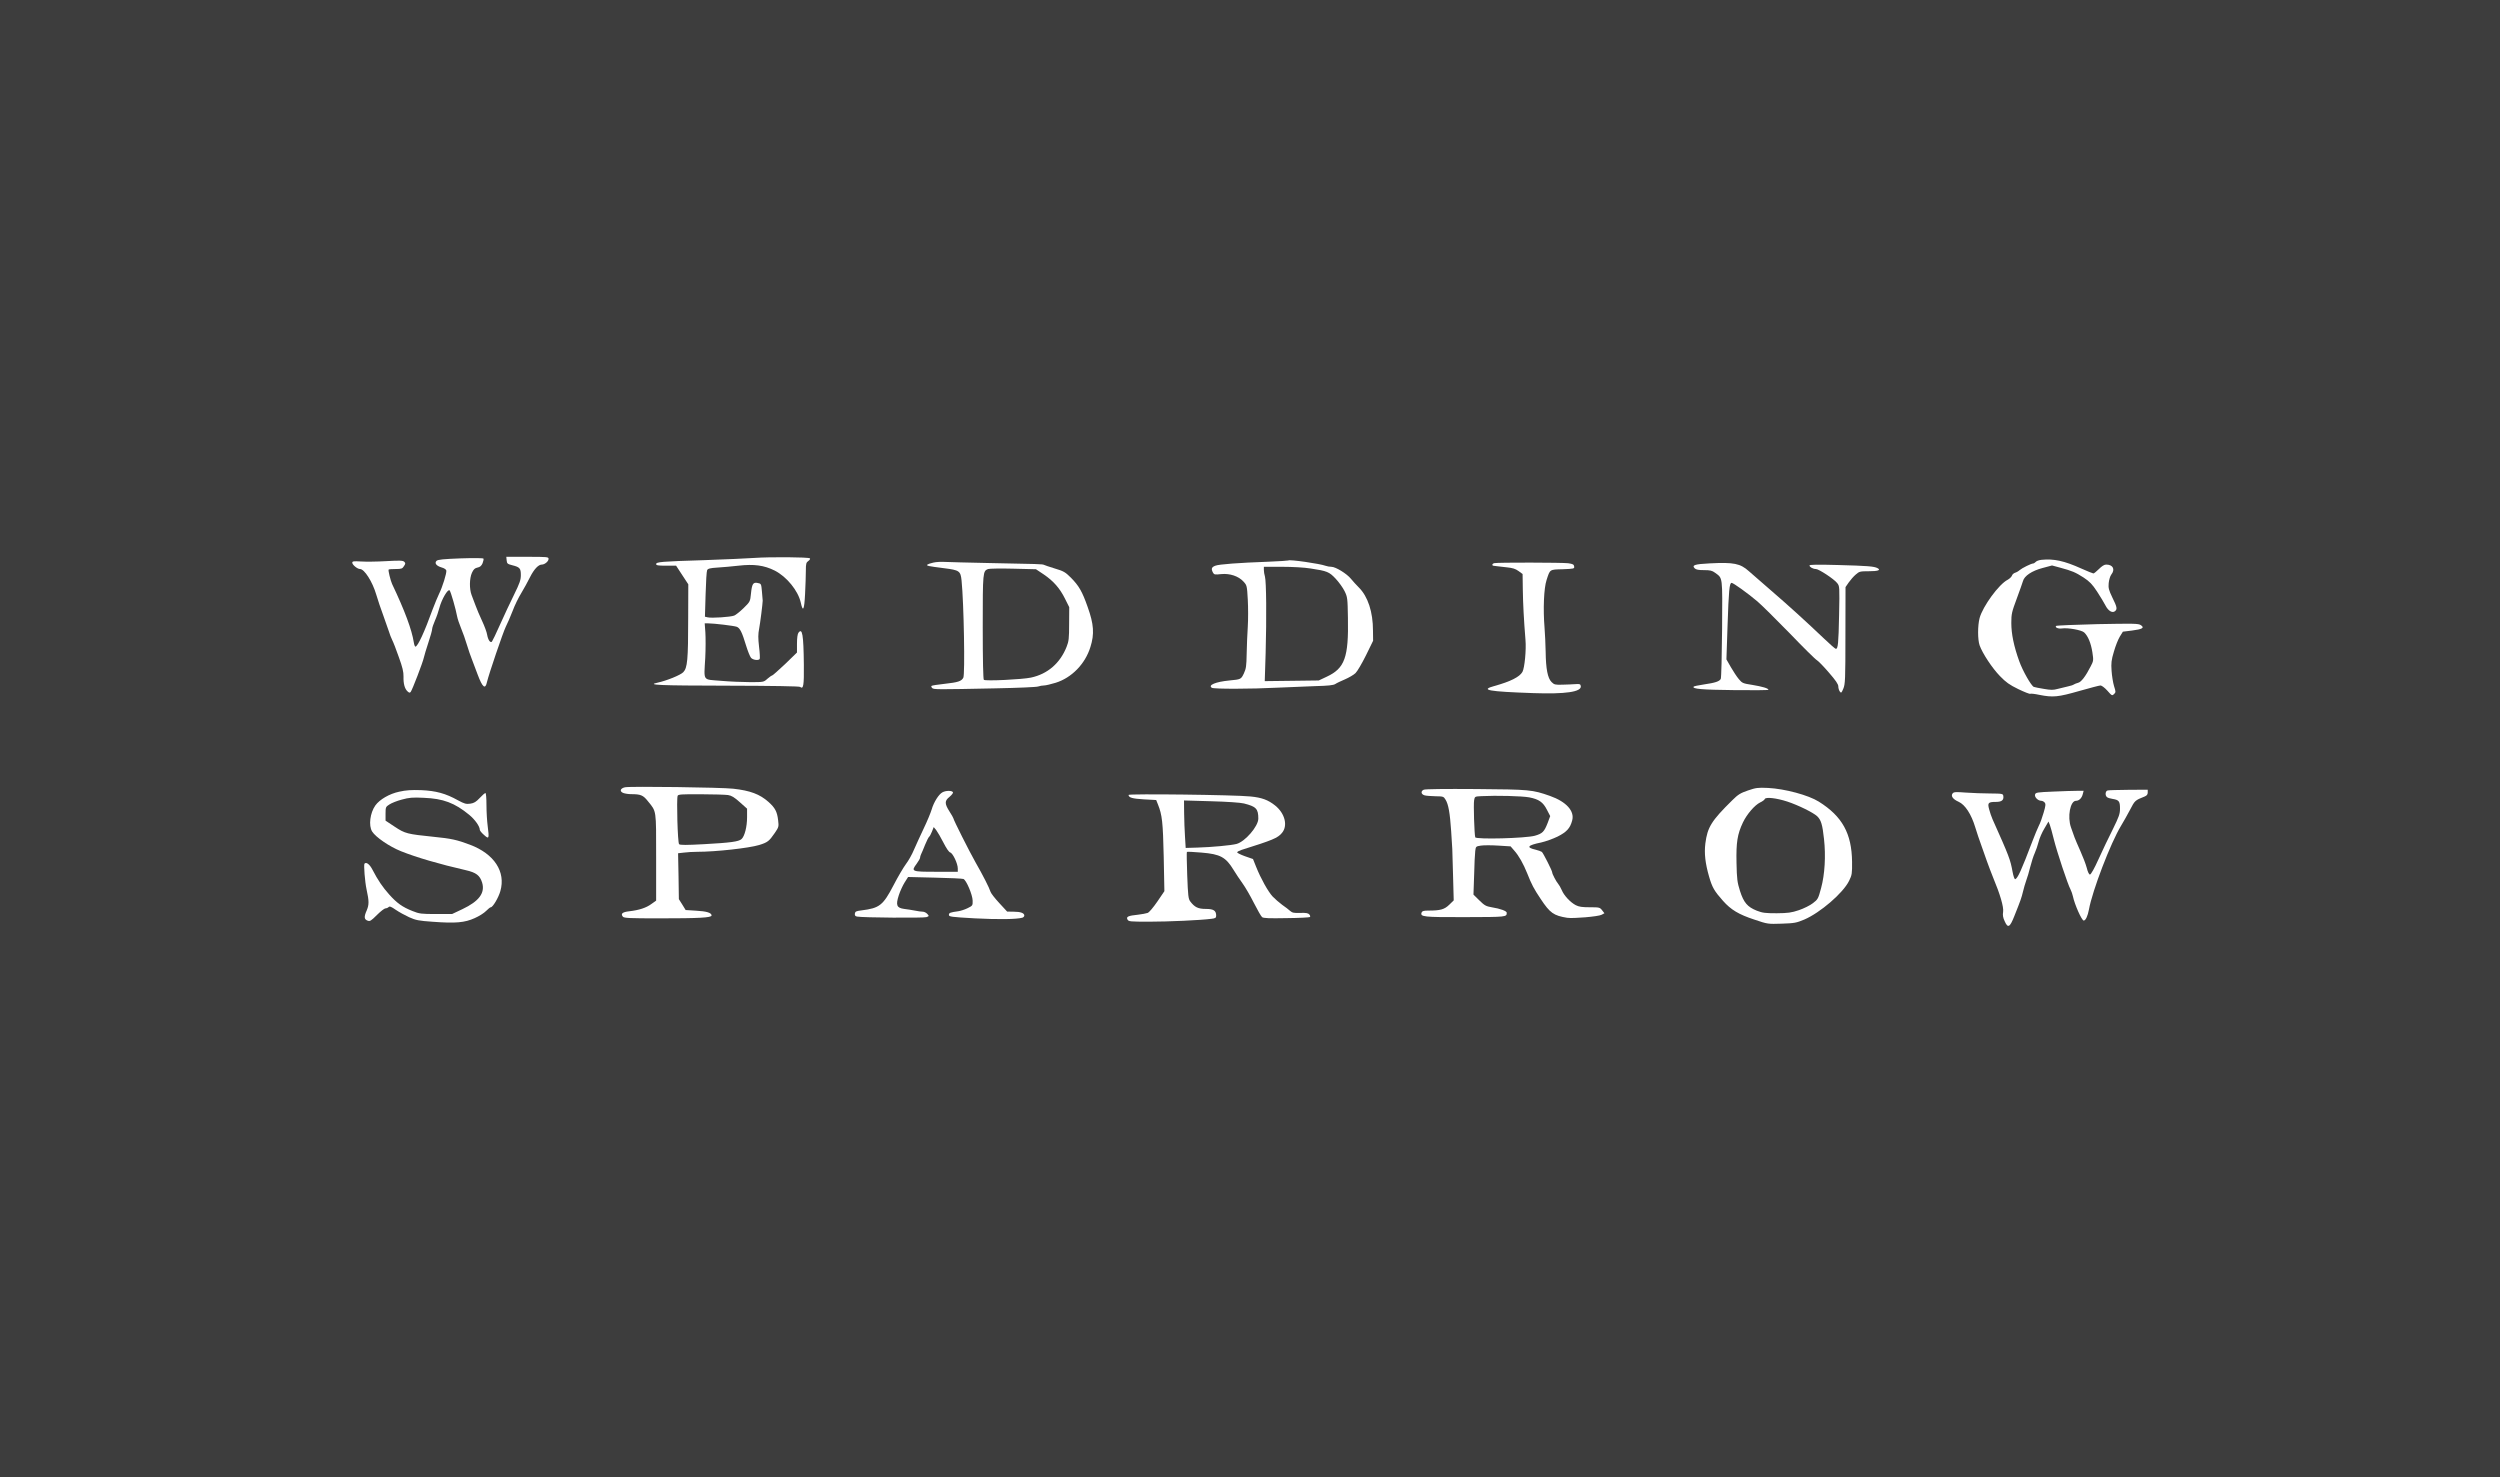 <?xml version="1.0" encoding="UTF-8"?> <svg xmlns="http://www.w3.org/2000/svg" width="220" height="130" viewBox="0 0 220 130" fill="none"><rect x="0" y="0" width="220" height="130" fill="#333333" stroke="none"/><rect width="220" height="130" fill="white" fill-opacity="0.05"></rect><path d="M44.585 49.312C44.614 49.595 44.653 49.634 45.082 49.742C45.746 49.908 45.834 50.015 45.834 50.61C45.834 51.04 45.736 51.313 45.239 52.328C44.907 52.992 44.36 54.172 44.009 54.953C43.667 55.734 43.336 56.407 43.287 56.466C43.14 56.602 42.945 56.3 42.867 55.851C42.838 55.646 42.643 55.109 42.428 54.651C42.213 54.202 41.959 53.587 41.852 53.294C41.745 53.001 41.589 52.582 41.501 52.367C41.296 51.83 41.306 50.903 41.53 50.405C41.676 50.093 41.784 49.995 42.018 49.947C42.252 49.898 42.36 49.8 42.467 49.566C42.535 49.39 42.574 49.205 42.545 49.156C42.506 49.107 41.667 49.098 40.525 49.137C39.012 49.195 38.534 49.244 38.417 49.351C38.212 49.556 38.397 49.8 38.866 49.937C39.081 49.995 39.256 50.112 39.276 50.2C39.325 50.415 38.924 51.694 38.641 52.25C38.514 52.513 38.261 53.128 38.075 53.616C37.353 55.617 36.758 56.905 36.553 56.905C36.514 56.905 36.446 56.739 36.416 56.534C36.241 55.412 35.626 53.753 34.504 51.391C34.367 51.088 34.142 50.181 34.201 50.122C34.23 50.093 34.504 50.074 34.816 50.074C35.323 50.074 35.411 50.044 35.548 49.82C35.694 49.605 35.694 49.556 35.577 49.439C35.46 49.322 35.187 49.312 33.977 49.381C33.176 49.429 32.171 49.439 31.761 49.41C31.117 49.371 31 49.39 31 49.517C31 49.703 31.449 50.074 31.683 50.074C32.064 50.074 32.776 51.186 33.108 52.318C33.245 52.777 33.518 53.606 33.733 54.172C33.938 54.738 34.162 55.373 34.23 55.587C34.289 55.802 34.425 56.134 34.513 56.319C34.611 56.505 34.874 57.188 35.099 57.832C35.421 58.72 35.519 59.13 35.509 59.54C35.489 60.164 35.616 60.623 35.87 60.848C36.006 60.974 36.065 60.984 36.143 60.887C36.28 60.711 37.207 58.3 37.295 57.881C37.334 57.695 37.519 57.09 37.695 56.553C37.88 56.007 38.027 55.47 38.027 55.363C38.027 55.256 38.144 54.914 38.28 54.602C38.417 54.299 38.593 53.782 38.671 53.479C38.856 52.757 39.422 51.781 39.569 51.957C39.676 52.084 40.115 53.616 40.222 54.221C40.261 54.436 40.417 54.914 40.574 55.285C40.73 55.656 40.964 56.31 41.091 56.749C41.227 57.188 41.413 57.754 41.53 58.027C41.637 58.291 41.862 58.906 42.038 59.374C42.467 60.516 42.711 60.701 42.857 60.008C43.014 59.335 44.263 55.656 44.507 55.158C44.653 54.875 44.926 54.241 45.112 53.762C45.287 53.284 45.629 52.582 45.873 52.191C46.107 51.801 46.458 51.166 46.644 50.786C46.995 50.093 47.376 49.683 47.678 49.683C47.932 49.683 48.274 49.4 48.274 49.185C48.274 49.01 48.186 49 46.41 49H44.555L44.585 49.312Z" fill="white"></path><path d="M66.377 49.098C65.791 49.146 63.81 49.224 61.985 49.293C58.169 49.41 57.74 49.449 57.74 49.644C57.74 49.751 57.925 49.781 58.618 49.781H59.497L60.033 50.6L60.57 51.42L60.56 54.387C60.56 58.086 60.492 58.769 60.131 59.15C59.877 59.413 58.667 59.901 57.857 60.077C56.871 60.282 57.994 60.33 63.937 60.34C68.036 60.35 70.329 60.389 70.407 60.447C70.7 60.682 70.759 60.35 70.739 58.486C70.71 55.822 70.603 55.226 70.261 55.685C70.183 55.802 70.134 56.144 70.134 56.651V57.422L69.09 58.437C68.504 58.984 67.997 59.442 67.948 59.442C67.909 59.442 67.714 59.569 67.528 59.735C67.206 60.028 67.197 60.028 66.006 60.028C65.352 60.028 64.191 59.979 63.429 59.911C61.79 59.774 61.946 59.998 62.063 57.881C62.102 57.1 62.102 56.105 62.073 55.656L62.014 54.855H62.317C62.815 54.855 64.61 55.07 64.835 55.158C65.118 55.265 65.303 55.646 65.645 56.778C65.801 57.285 65.996 57.783 66.094 57.891C66.269 58.086 66.757 58.144 66.855 57.988C66.884 57.939 66.865 57.451 66.796 56.915C66.709 56.144 66.709 55.802 66.806 55.314C66.904 54.797 67.109 53.157 67.118 52.855C67.118 52.796 67.089 52.445 67.05 52.055C66.992 51.371 66.982 51.362 66.679 51.303C66.269 51.215 66.172 51.381 66.084 52.25C66.016 52.943 66.006 52.952 65.43 53.519C65.108 53.831 64.737 54.123 64.61 54.172C64.288 54.299 62.61 54.407 62.288 54.328L62.034 54.27L62.093 52.299C62.122 51.225 62.18 50.259 62.229 50.171C62.297 50.035 62.502 49.986 63.127 49.947C63.576 49.917 64.405 49.849 64.981 49.781C66.347 49.625 67.236 49.742 68.172 50.21C69.226 50.747 70.232 51.977 70.466 53.021C70.661 53.919 70.778 53.684 70.847 52.26C70.885 51.518 70.915 50.6 70.915 50.22C70.915 49.595 70.944 49.498 71.139 49.361C71.256 49.283 71.315 49.176 71.276 49.137C71.168 49.02 67.733 49 66.377 49.098Z" fill="white"></path><path d="M179.661 49.264C179.436 49.283 179.202 49.371 179.143 49.449C179.075 49.517 178.977 49.586 178.919 49.586C178.753 49.586 177.943 49.986 177.728 50.171C177.621 50.269 177.435 50.376 177.318 50.405C177.201 50.444 177.074 50.562 177.045 50.669C177.006 50.766 176.84 50.932 176.674 51.02C175.903 51.41 174.488 53.353 174.205 54.387C174.03 55.06 174.03 56.28 174.205 56.788C174.459 57.5 175.308 58.788 175.991 59.491C176.528 60.047 176.83 60.262 177.611 60.643C178.138 60.896 178.607 61.082 178.655 61.053C178.704 61.023 179.075 61.062 179.475 61.15C180.656 61.384 181.105 61.345 182.969 60.809C183.896 60.545 184.745 60.321 184.843 60.321C184.95 60.321 185.223 60.526 185.448 60.779C185.838 61.228 185.867 61.238 186.033 61.082C186.199 60.916 186.199 60.887 186.033 60.369C185.945 60.077 185.848 59.471 185.819 59.032C185.77 58.349 185.799 58.086 186.023 57.344C186.16 56.856 186.394 56.27 186.541 56.027L186.814 55.587L187.604 55.49C188.532 55.373 188.746 55.246 188.395 55.012C188.18 54.865 187.78 54.865 184.579 54.924C182.618 54.973 180.978 55.041 180.939 55.08C180.802 55.207 181.124 55.353 181.437 55.304C181.983 55.226 183.174 55.441 183.408 55.656C183.75 55.978 184.003 56.593 184.13 57.403C184.238 58.115 184.228 58.164 183.984 58.632C183.545 59.501 183.145 60.028 182.871 60.086C182.725 60.125 182.559 60.194 182.5 60.233C182.442 60.282 182.198 60.36 181.964 60.408C181.729 60.457 181.329 60.555 181.076 60.623C180.695 60.73 180.48 60.73 179.865 60.623C179.446 60.555 179.055 60.477 178.977 60.447C178.753 60.36 177.992 59.032 177.689 58.174C177.221 56.876 176.996 55.783 176.996 54.826C176.996 54.026 177.035 53.86 177.474 52.679C177.738 51.967 177.982 51.274 178.021 51.137C178.138 50.679 178.811 50.23 179.739 49.986L180.578 49.761L181.3 49.956C182.344 50.239 182.627 50.356 183.359 50.825C183.886 51.176 184.111 51.401 184.54 52.055C184.833 52.504 185.165 53.05 185.282 53.284C185.526 53.762 185.887 53.977 186.121 53.782C186.336 53.606 186.306 53.421 185.887 52.582C185.565 51.908 185.526 51.742 185.565 51.313C185.594 51.03 185.692 50.698 185.789 50.571C186.16 50.103 185.945 49.683 185.34 49.683C185.174 49.683 184.96 49.82 184.706 50.074C184.491 50.288 184.277 50.464 184.218 50.464C184.169 50.464 183.691 50.269 183.164 50.035C181.651 49.351 180.734 49.156 179.661 49.264Z" fill="white"></path><path d="M113.367 49.322C113.338 49.342 112.576 49.39 111.659 49.429C108.975 49.527 107.287 49.654 106.955 49.781C106.614 49.908 106.565 50.054 106.74 50.386C106.838 50.571 106.906 50.581 107.453 50.522C108.224 50.444 108.985 50.698 109.424 51.176C109.727 51.508 109.737 51.537 109.805 52.767C109.844 53.46 109.844 54.533 109.805 55.148C109.766 55.763 109.717 56.837 109.707 57.52C109.688 58.603 109.658 58.837 109.463 59.257C109.21 59.784 109.2 59.784 108.195 59.881C106.984 59.998 106.272 60.291 106.643 60.526C106.828 60.643 110.117 60.633 112.391 60.516C113.386 60.467 114.889 60.408 115.738 60.379C116.89 60.35 117.339 60.301 117.505 60.194C117.632 60.106 118.012 59.93 118.354 59.784C118.695 59.637 119.115 59.394 119.281 59.237C119.447 59.081 119.857 58.369 120.208 57.666L120.833 56.388L120.823 55.5C120.823 53.85 120.374 52.494 119.583 51.703C119.359 51.479 119.047 51.137 118.881 50.932C118.52 50.483 117.534 49.878 117.163 49.878C117.017 49.878 116.783 49.839 116.656 49.791C116.168 49.605 113.474 49.215 113.367 49.322ZM115.319 50.025C116.792 50.249 116.968 50.318 117.544 50.932C117.827 51.235 118.178 51.723 118.325 52.025C118.578 52.543 118.588 52.64 118.617 54.348C118.686 57.852 118.344 58.808 116.753 59.55L116.051 59.881L113.679 59.911L111.298 59.94L111.376 57.471C111.464 54.328 111.435 51.176 111.317 50.747C111.259 50.562 111.22 50.298 111.22 50.152V49.878H112.811C113.708 49.878 114.792 49.937 115.319 50.025Z" fill="white"></path><path d="M82.138 49.508C81.894 49.556 81.66 49.644 81.611 49.683C81.503 49.791 81.66 49.82 83.094 50.005C84.431 50.171 84.529 50.249 84.617 51.079C84.822 53.099 84.929 59.335 84.773 59.637C84.607 59.95 84.304 60.047 83.143 60.174C82.528 60.242 82.001 60.321 81.972 60.36C81.933 60.389 81.962 60.477 82.03 60.545C82.167 60.682 82.411 60.682 87.632 60.574C89.555 60.535 91.243 60.467 91.37 60.408C91.507 60.36 91.731 60.321 91.877 60.321C92.024 60.321 92.473 60.213 92.892 60.086C94.307 59.647 95.498 58.427 95.957 56.934C96.318 55.792 96.259 54.934 95.713 53.411C95.234 52.045 94.942 51.547 94.239 50.835C93.741 50.337 93.595 50.259 92.814 50.025C92.336 49.878 91.907 49.732 91.858 49.703C91.751 49.644 91.35 49.625 87.017 49.547C85.222 49.508 83.484 49.468 83.162 49.449C82.84 49.429 82.382 49.449 82.138 49.508ZM91.838 50.542C92.717 51.137 93.273 51.781 93.722 52.689L94.093 53.431L94.083 54.904C94.083 56.183 94.054 56.436 93.859 56.924C93.292 58.359 92.19 59.315 90.726 59.628C89.955 59.794 86.705 59.95 86.578 59.823C86.52 59.764 86.481 58.135 86.481 55.168C86.481 50.318 86.49 50.259 86.949 50.074C87.066 50.035 88.061 50.015 89.164 50.044L91.165 50.093L91.838 50.542Z" fill="white"></path><path d="M131.499 49.556C131.294 49.605 131.265 49.781 131.451 49.791C131.509 49.791 131.655 49.81 131.763 49.83C131.87 49.849 132.251 49.888 132.612 49.927C133.1 49.976 133.363 50.054 133.627 50.249L133.988 50.513L134.007 51.879C134.027 53.177 134.095 54.485 134.242 56.31C134.32 57.198 134.164 58.779 133.978 59.12C133.734 59.569 132.914 59.979 131.499 60.369C130.211 60.721 130.963 60.857 134.935 60.994C137.765 61.092 139.18 60.887 139.111 60.379C139.082 60.203 139.024 60.174 138.643 60.203C138.399 60.223 137.882 60.242 137.501 60.252C136.857 60.272 136.769 60.252 136.535 60.018C136.193 59.676 136.037 58.857 136.018 57.364C136.008 56.71 135.959 55.753 135.92 55.246C135.784 53.587 135.862 51.762 136.096 51.049C136.408 50.083 136.35 50.122 137.521 50.093C138.516 50.054 138.555 50.044 138.526 49.849C138.506 49.673 138.409 49.625 138.009 49.566C137.491 49.498 131.782 49.488 131.499 49.556Z" fill="white"></path><path d="M150.471 49.576C149.124 49.644 148.861 49.732 149.134 50.015C149.251 50.132 149.476 50.171 149.954 50.171C150.491 50.171 150.666 50.21 150.93 50.405C151.613 50.913 151.574 50.639 151.545 55.343C151.525 57.676 151.476 59.657 151.427 59.745C151.301 59.969 150.939 60.086 149.934 60.233C149.466 60.301 149.056 60.389 149.036 60.428C148.91 60.623 149.749 60.701 152.579 60.73C154.248 60.75 155.624 60.74 155.624 60.701C155.624 60.574 155.087 60.418 154.209 60.272C153.379 60.145 153.311 60.116 153.018 59.764C152.843 59.559 152.53 59.081 152.316 58.71L151.925 58.027L152.023 55.099C152.13 51.928 152.189 51.293 152.384 51.293C152.53 51.293 153.77 52.181 154.638 52.913C154.999 53.216 156.278 54.485 157.488 55.724C158.688 56.973 159.771 58.047 159.898 58.105C160.015 58.174 160.494 58.661 160.943 59.188C161.548 59.881 161.772 60.213 161.772 60.408C161.772 60.555 161.831 60.75 161.899 60.848C162.026 61.014 162.045 60.994 162.211 60.604C162.377 60.213 162.397 59.833 162.397 55.919L162.406 51.664L162.689 51.254C162.846 51.03 163.119 50.718 163.304 50.562C163.617 50.288 163.685 50.269 164.456 50.269C165.266 50.269 165.549 50.171 165.217 49.995C164.924 49.839 164.348 49.791 161.743 49.722C159.918 49.673 159.235 49.683 159.235 49.761C159.235 49.898 159.547 50.074 159.801 50.074C160.054 50.074 161.391 50.952 161.665 51.303C161.889 51.586 161.889 51.586 161.84 54.123C161.792 56.622 161.743 57.1 161.557 57.1C161.499 57.1 161.03 56.69 160.513 56.193C158.942 54.699 157.41 53.304 155.868 51.977C155.068 51.284 154.18 50.513 153.906 50.269C153.145 49.586 152.579 49.468 150.471 49.576Z" fill="white"></path><path d="M55.007 69.279C54.578 69.367 54.49 69.65 54.861 69.787C54.998 69.836 55.3 69.885 55.525 69.885C56.383 69.885 56.598 69.972 57.018 70.509C57.779 71.446 57.74 71.192 57.74 75.437V79.253L57.33 79.546C56.871 79.888 56.237 80.093 55.388 80.19C54.773 80.258 54.597 80.405 54.812 80.668C54.919 80.795 55.407 80.815 58.033 80.815C61.536 80.815 62.619 80.756 62.619 80.561C62.619 80.327 62.19 80.19 61.253 80.141L60.336 80.083L60.043 79.605L59.74 79.126L59.711 77.106L59.672 75.086L60.189 75.028C60.482 74.989 60.999 74.959 61.351 74.959C62.99 74.959 65.879 74.637 66.796 74.364C67.558 74.13 67.684 74.022 68.182 73.3C68.533 72.783 68.543 72.744 68.475 72.178C68.387 71.417 68.202 71.085 67.626 70.568C66.855 69.885 66.016 69.572 64.522 69.406C63.498 69.289 55.505 69.182 55.007 69.279ZM64.064 69.963C64.376 70.011 64.62 70.158 65.108 70.597L65.742 71.163V71.924C65.742 72.754 65.528 73.593 65.254 73.837C65.01 74.061 64.298 74.159 61.985 74.286C60.375 74.374 59.848 74.374 59.76 74.286C59.633 74.169 59.526 70.304 59.633 70.031C59.672 69.904 60.014 69.885 61.663 69.894C62.756 69.894 63.83 69.933 64.064 69.963Z" fill="white"></path><path d="M153.818 69.562C153.165 69.787 152.95 69.914 152.442 70.421C150.598 72.236 150.256 72.793 150.071 74.227C149.964 75.115 150.061 75.964 150.403 77.155C150.676 78.102 150.861 78.414 151.623 79.273C152.325 80.063 153.008 80.473 154.375 80.922C155.556 81.322 155.575 81.322 156.785 81.283C157.917 81.244 158.073 81.215 158.776 80.922C160.181 80.317 162.192 78.59 162.719 77.516C162.972 76.999 162.992 76.882 162.982 75.838C162.953 73.349 162.123 71.836 160.045 70.538C159.137 69.972 157.088 69.416 155.585 69.338C154.687 69.299 154.531 69.319 153.818 69.562ZM157.283 70.538C158.259 70.86 159.557 71.504 159.908 71.826C160.25 72.149 160.377 72.558 160.513 73.837C160.679 75.32 160.581 76.96 160.259 78.141C160.006 79.087 159.976 79.146 159.537 79.478C159.293 79.673 158.737 79.946 158.308 80.093C157.644 80.317 157.351 80.356 156.356 80.366C155.341 80.366 155.107 80.337 154.599 80.141C153.77 79.809 153.448 79.429 153.116 78.394C152.882 77.643 152.843 77.37 152.813 75.935C152.774 74.12 152.891 73.407 153.379 72.373C153.731 71.641 154.414 70.851 154.892 70.616C155.087 70.529 155.273 70.392 155.302 70.314C155.38 70.119 156.327 70.226 157.283 70.538Z" fill="white"></path><path d="M125.293 69.494C125 69.621 125.049 69.904 125.371 69.992C125.507 70.031 125.937 70.06 126.327 70.07C127.01 70.08 127.039 70.089 127.215 70.382C127.459 70.782 127.596 71.534 127.703 73.154C127.752 73.905 127.791 74.608 127.801 74.715C127.81 74.823 127.84 75.886 127.869 77.077L127.927 79.234L127.527 79.624C127.098 80.034 126.756 80.132 125.693 80.132C125.293 80.132 125.156 80.171 125.107 80.288C124.951 80.688 125.224 80.717 128.952 80.707C132.612 80.698 132.592 80.698 132.592 80.317C132.592 80.171 132.007 79.956 131.314 79.849C130.758 79.751 130.65 79.692 130.182 79.234L129.665 78.726L129.723 77.018C129.743 76.072 129.791 75.115 129.821 74.891C129.87 74.491 129.879 74.481 130.318 74.413C130.562 74.374 131.255 74.374 131.851 74.413L132.934 74.481L133.246 74.842C133.666 75.311 134.056 76.013 134.398 76.862C134.778 77.828 134.983 78.219 135.579 79.107C136.408 80.356 136.72 80.571 137.911 80.766C138.458 80.844 140.634 80.659 140.936 80.502L141.19 80.366L140.985 80.102C140.79 79.849 140.731 79.839 139.902 79.839C139.229 79.839 138.946 79.8 138.663 79.653C138.184 79.4 137.628 78.804 137.433 78.326C137.345 78.121 137.199 77.867 137.121 77.78C136.955 77.594 136.594 76.911 136.594 76.774C136.594 76.628 135.813 75.086 135.686 74.969C135.618 74.92 135.374 74.832 135.139 74.774C134.271 74.579 134.417 74.383 135.618 74.139C136.008 74.052 136.662 73.817 137.062 73.622C137.862 73.222 138.175 72.88 138.35 72.207C138.584 71.378 137.833 70.548 136.398 70.041C134.837 69.494 134.642 69.475 129.909 69.436C127.137 69.416 125.429 69.436 125.293 69.494ZM134.573 70.168C135.422 70.333 135.793 70.587 136.135 71.27L136.418 71.817L136.193 72.422C135.891 73.193 135.745 73.349 135.071 73.544C134.281 73.769 129.889 73.886 129.821 73.681C129.743 73.427 129.655 70.753 129.723 70.421C129.782 70.089 129.782 70.089 130.387 70.06C131.675 69.992 133.939 70.05 134.573 70.168Z" fill="white"></path><path d="M35.128 69.67C34.26 69.855 33.411 70.353 33.03 70.88C32.562 71.543 32.425 72.646 32.747 73.173C33.059 73.671 34.269 74.501 35.294 74.91C36.631 75.447 38.661 76.043 41.003 76.579C41.901 76.784 42.233 77.038 42.428 77.672C42.701 78.58 42.155 79.312 40.691 80.005L39.783 80.434H38.368C37.07 80.434 36.904 80.415 36.299 80.171C35.411 79.819 34.933 79.478 34.25 78.716C33.674 78.072 33.255 77.458 32.786 76.55C32.532 76.052 32.23 75.828 32.074 76.003C31.995 76.091 32.113 77.614 32.259 78.277C32.483 79.302 32.483 79.614 32.269 80.122C32.015 80.688 32.044 80.912 32.357 81.02C32.552 81.098 32.659 81.029 33.167 80.522C33.489 80.2 33.83 79.936 33.918 79.936C34.006 79.936 34.133 79.888 34.201 79.819C34.289 79.731 34.435 79.79 34.826 80.063C35.109 80.258 35.645 80.551 36.007 80.717C36.602 80.981 36.836 81.029 38.105 81.117C40.076 81.264 40.896 81.195 41.774 80.795C42.155 80.629 42.604 80.346 42.779 80.161C42.955 79.985 43.131 79.839 43.189 79.839C43.365 79.839 43.863 79.009 44.029 78.424C44.526 76.716 43.492 75.135 41.355 74.335C40.222 73.905 39.676 73.788 38.183 73.642C35.821 73.398 35.655 73.359 34.738 72.754L33.928 72.217V71.612C33.928 71.026 33.947 70.997 34.269 70.792C34.455 70.665 34.953 70.47 35.362 70.363C36.007 70.187 36.299 70.158 37.295 70.207C39.003 70.275 40.017 70.656 41.296 71.709C41.803 72.129 42.223 72.724 42.223 73.027C42.223 73.095 42.389 73.3 42.594 73.476C43.033 73.876 43.062 73.808 42.916 72.695C42.857 72.256 42.809 71.426 42.809 70.841C42.809 70.246 42.77 69.787 42.721 69.787C42.662 69.787 42.438 69.982 42.213 70.226C41.891 70.568 41.716 70.675 41.384 70.724C41.013 70.773 40.876 70.734 40.31 70.431C39.208 69.816 38.358 69.592 37.07 69.533C36.212 69.504 35.733 69.533 35.128 69.67Z" fill="white"></path><path d="M185.467 69.562C185.262 69.611 185.233 70.011 185.418 70.148C185.477 70.207 185.701 70.275 185.906 70.304C186.463 70.392 186.56 70.509 186.56 71.143C186.56 71.622 186.482 71.846 185.936 72.959C185.584 73.651 185.018 74.842 184.677 75.594C184.316 76.404 184.003 76.96 183.916 76.96C183.837 76.96 183.72 76.735 183.633 76.365C183.545 76.033 183.291 75.379 183.076 74.901C182.862 74.422 182.627 73.876 182.559 73.691C182.491 73.505 182.354 73.105 182.247 72.812C181.915 71.885 182.178 70.47 182.686 70.47C182.959 70.47 183.203 70.236 183.291 69.855L183.359 69.592H182.793C182.471 69.592 181.525 69.621 180.685 69.66C179.251 69.719 179.143 69.738 179.085 69.914C179.016 70.138 179.339 70.47 179.631 70.47C179.729 70.47 179.856 70.538 179.934 70.626C180.031 70.753 180.022 70.899 179.836 71.524C179.719 71.934 179.534 72.451 179.417 72.666C179.309 72.88 179.056 73.495 178.851 74.032C177.884 76.579 177.562 77.292 177.338 77.37C177.279 77.389 177.172 77.087 177.104 76.706C176.909 75.642 176.811 75.369 175.337 72.08C175.24 71.866 175.113 71.475 175.045 71.222C174.888 70.646 174.966 70.568 175.64 70.568C176.147 70.568 176.342 70.412 176.294 70.06C176.264 69.846 176.235 69.836 175.142 69.826C174.527 69.826 173.561 69.787 172.995 69.748C172.117 69.68 171.941 69.689 171.834 69.816C171.648 70.05 171.853 70.333 172.361 70.558C172.927 70.812 173.473 71.641 173.825 72.812C173.961 73.271 174.195 73.944 174.332 74.325C174.469 74.696 174.703 75.359 174.849 75.789C175.005 76.218 175.249 76.872 175.406 77.253C176.001 78.668 176.342 79.829 176.274 80.249C176.225 80.522 176.264 80.756 176.411 81.068C176.694 81.713 176.869 81.615 177.26 80.62C177.826 79.204 177.884 79.029 178.021 78.472C178.089 78.18 178.216 77.741 178.304 77.497C178.402 77.253 178.558 76.706 178.665 76.277C178.772 75.847 178.948 75.311 179.056 75.076C179.163 74.842 179.319 74.393 179.397 74.081C179.475 73.769 179.7 73.242 179.905 72.91L180.266 72.295L180.383 72.578C180.441 72.734 180.607 73.32 180.744 73.886C181.007 74.94 181.964 77.838 182.208 78.277C182.276 78.414 182.374 78.677 182.413 78.863C182.569 79.605 183.193 81.01 183.369 81.01C183.535 81.01 183.72 80.61 183.828 80.034C184.13 78.365 185.74 74.169 186.648 72.676C186.853 72.344 187.204 71.709 187.439 71.27C187.868 70.441 187.878 70.431 188.737 70.089C188.922 70.011 189 69.914 189 69.738V69.494L187.321 69.504C186.394 69.514 185.555 69.533 185.467 69.562Z" fill="white"></path><path d="M82.928 69.728C82.606 69.904 82.177 70.587 81.991 71.222C81.903 71.514 81.591 72.275 81.289 72.9C80.996 73.525 80.606 74.364 80.43 74.774C80.264 75.184 79.942 75.75 79.718 76.043C79.503 76.335 79.005 77.175 78.624 77.916C77.707 79.673 77.395 79.917 75.824 80.112C75.336 80.171 75.258 80.21 75.228 80.395C75.209 80.561 75.258 80.629 75.424 80.659C75.882 80.756 81.299 80.795 81.533 80.707C81.767 80.62 81.767 80.61 81.601 80.424C81.503 80.317 81.328 80.229 81.201 80.229C81.084 80.229 80.772 80.19 80.508 80.132C80.254 80.083 79.825 80.014 79.571 79.985C78.907 79.897 78.81 79.663 79.093 78.785C79.21 78.424 79.444 77.916 79.61 77.653L79.913 77.175L82.265 77.233C83.563 77.262 84.695 77.311 84.782 77.35C85.036 77.448 85.583 78.746 85.593 79.253C85.602 79.683 85.593 79.702 85.153 79.917C84.9 80.044 84.529 80.161 84.324 80.19C83.611 80.288 83.504 80.327 83.504 80.512C83.504 80.668 83.689 80.698 85.797 80.815C87.827 80.922 89.467 80.903 89.974 80.756C90.062 80.727 90.14 80.639 90.14 80.571C90.14 80.346 89.808 80.229 89.194 80.229L88.628 80.219L87.935 79.468C87.554 79.058 87.203 78.609 87.164 78.472C87.056 78.121 86.49 77.009 85.846 75.886C85.309 74.94 83.894 72.129 83.894 72.002C83.894 71.963 83.738 71.7 83.553 71.407C83.114 70.714 83.114 70.47 83.572 70.109C83.777 69.933 83.894 69.777 83.855 69.709C83.758 69.553 83.221 69.562 82.928 69.728ZM83.016 74.139C83.27 74.637 83.494 74.979 83.621 75.018C83.855 75.086 84.285 76.004 84.285 76.423V76.716H82.382C80.205 76.716 80.157 76.696 80.664 76.013C80.83 75.789 80.967 75.545 80.967 75.477C80.967 75.408 81.006 75.272 81.055 75.174C81.103 75.086 81.259 74.715 81.406 74.344C81.552 73.983 81.718 73.661 81.767 73.632C81.816 73.603 81.923 73.398 82.011 73.183L82.167 72.783L82.391 73.056C82.509 73.212 82.792 73.7 83.016 74.139Z" fill="white"></path><path d="M99.314 69.953C99.314 70.187 99.646 70.285 100.661 70.343L101.744 70.402L101.9 70.792C102.271 71.719 102.339 72.344 102.407 75.398L102.466 78.424L101.851 79.331C101.48 79.868 101.129 80.288 100.992 80.337C100.856 80.385 100.485 80.454 100.153 80.493C99.284 80.581 99.089 80.668 99.216 80.912C99.314 81.098 99.421 81.108 101.148 81.108C102.837 81.108 105.638 80.981 106.614 80.854C106.955 80.815 107.023 80.766 107.023 80.581C107.023 80.132 106.799 79.985 106.116 79.985C105.433 79.985 105.13 79.839 104.74 79.322C104.574 79.097 104.545 78.834 104.476 77.038C104.437 75.925 104.418 74.989 104.447 74.969C104.467 74.94 105.052 74.969 105.735 75.028C107.394 75.164 107.873 75.428 108.565 76.57C108.761 76.891 109.112 77.418 109.346 77.741C109.58 78.063 110.029 78.834 110.342 79.458C110.654 80.073 110.976 80.639 111.064 80.707C111.181 80.805 111.688 80.825 113.211 80.795C114.304 80.785 115.241 80.737 115.28 80.698C115.319 80.659 115.289 80.551 115.221 80.473C115.124 80.356 114.928 80.317 114.421 80.337C113.874 80.356 113.718 80.327 113.533 80.161C113.416 80.053 113.103 79.809 112.83 79.624C112.567 79.429 112.186 79.097 111.991 78.892C111.6 78.472 110.947 77.311 110.537 76.277L110.264 75.594L109.561 75.35C109.18 75.213 108.868 75.057 108.868 75.008C108.878 74.95 109.044 74.862 109.249 74.793C111.981 73.934 112.44 73.749 112.811 73.3C113.347 72.666 113.084 71.583 112.206 70.88C111.591 70.392 111.044 70.187 110.039 70.089C108.663 69.943 99.314 69.836 99.314 69.953ZM109.463 70.704C110.547 70.978 110.732 71.173 110.732 72.041C110.732 72.715 109.571 74.061 108.819 74.266C108.331 74.393 106.662 74.549 105.364 74.588L104.34 74.618L104.281 73.642C104.242 73.105 104.213 72.168 104.203 71.553L104.193 70.441L106.565 70.509C107.999 70.548 109.141 70.626 109.463 70.704Z" fill="white"></path></svg> 
